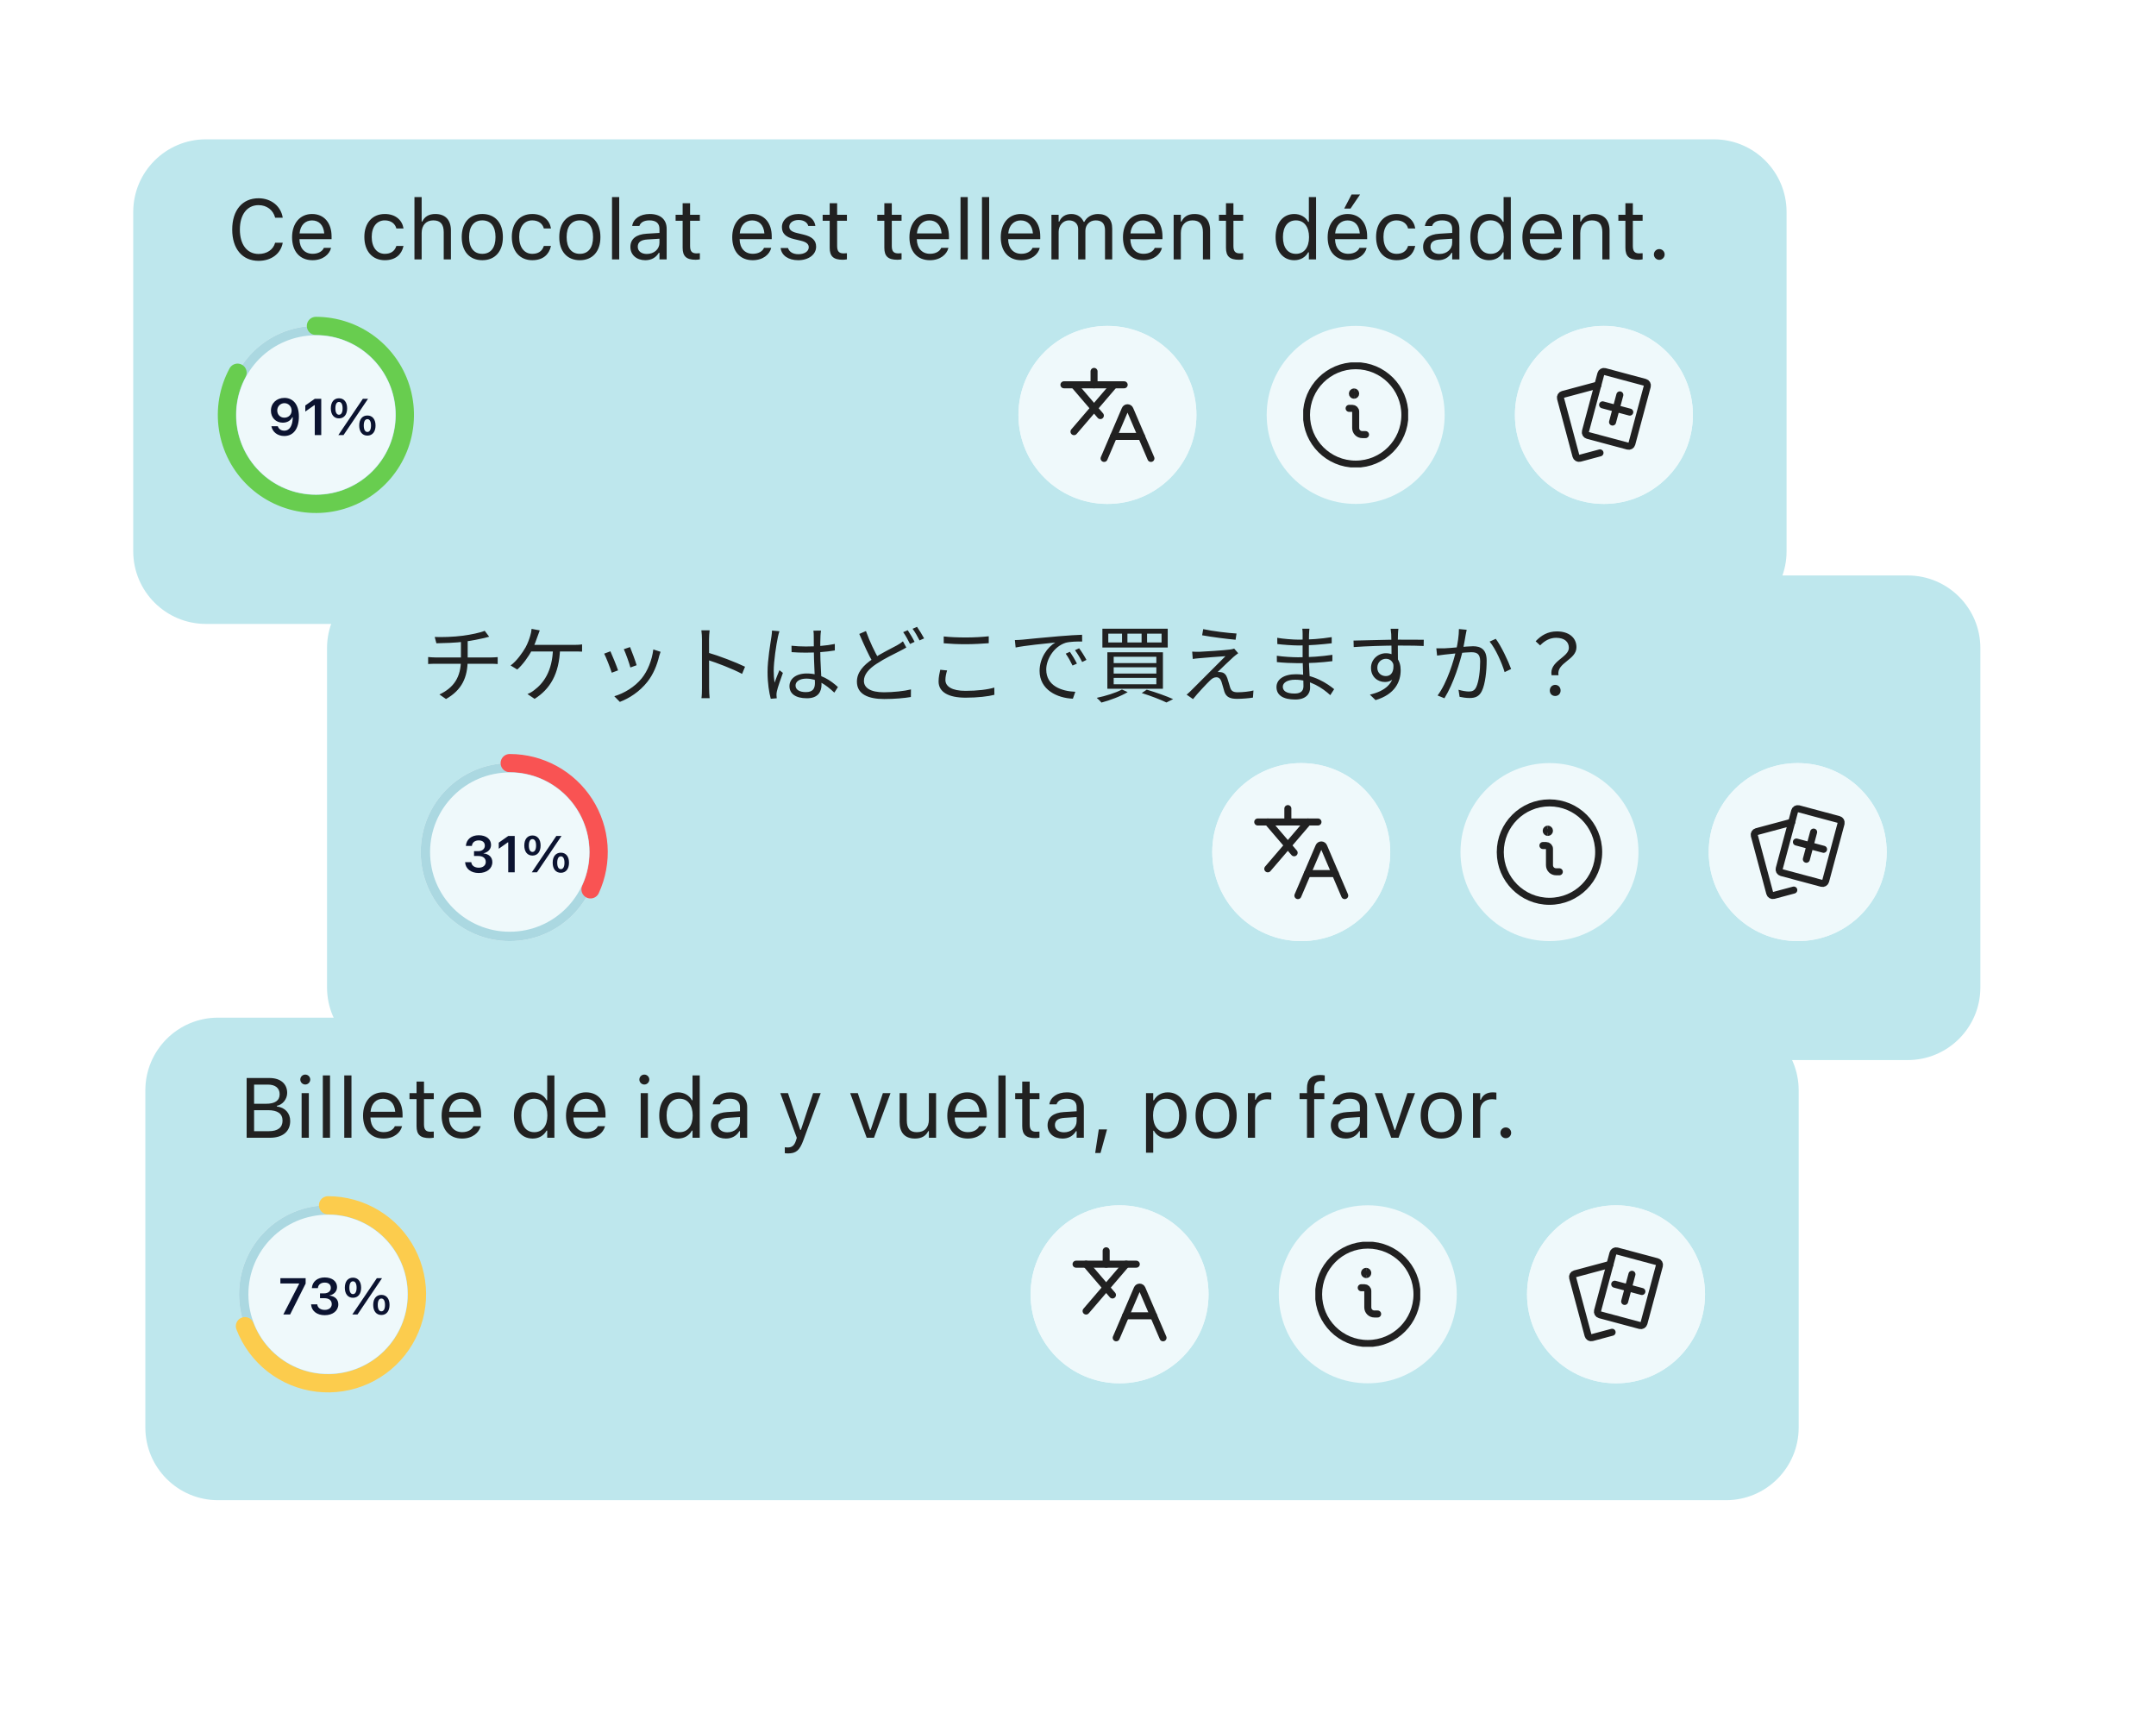 <svg fill="none" height="284" viewBox="0 0 356 284" width="356" xmlns="http://www.w3.org/2000/svg" xmlns:xlink="http://www.w3.org/1999/xlink"><filter id="a" color-interpolation-filters="sRGB" filterUnits="userSpaceOnUse" height="103.657" width="297" x="12" y="156"><feFlood flood-opacity="0" result="BackgroundImageFix"/><feColorMatrix in="SourceAlpha" result="hardAlpha" type="matrix" values="0 0 0 0 0 0 0 0 0 0 0 0 0 0 0 0 0 0 127 0"/><feOffset dy="4"/><feGaussianBlur stdDeviation="6"/><feComposite in2="hardAlpha" operator="out"/><feColorMatrix type="matrix" values="0 0 0 0 0 0 0 0 0 0 0 0 0 0 0 0 0 0 0.1 0"/><feBlend in2="BackgroundImageFix" mode="normal" result="effect1_dropShadow_1350_338"/><feBlend in="SourceGraphic" in2="effect1_dropShadow_1350_338" mode="normal" result="shape"/></filter><filter id="b" color-interpolation-filters="sRGB" filterUnits="userSpaceOnUse" height="104" width="297" x="42" y="83"><feFlood flood-opacity="0" result="BackgroundImageFix"/><feColorMatrix in="SourceAlpha" result="hardAlpha" type="matrix" values="0 0 0 0 0 0 0 0 0 0 0 0 0 0 0 0 0 0 127 0"/><feOffset dy="4"/><feGaussianBlur stdDeviation="6"/><feComposite in2="hardAlpha" operator="out"/><feColorMatrix type="matrix" values="0 0 0 0 0 0 0 0 0 0 0 0 0 0 0 0 0 0 0.1 0"/><feBlend in2="BackgroundImageFix" mode="normal" result="effect1_dropShadow_1350_338"/><feBlend in="SourceGraphic" in2="effect1_dropShadow_1350_338" mode="normal" result="shape"/></filter><filter id="c" color-interpolation-filters="sRGB" filterUnits="userSpaceOnUse" height="104" width="297" x="10" y="11"><feFlood flood-opacity="0" result="BackgroundImageFix"/><feColorMatrix in="SourceAlpha" result="hardAlpha" type="matrix" values="0 0 0 0 0 0 0 0 0 0 0 0 0 0 0 0 0 0 127 0"/><feOffset dy="4"/><feGaussianBlur stdDeviation="6"/><feComposite in2="hardAlpha" operator="out"/><feColorMatrix type="matrix" values="0 0 0 0 0 0 0 0 0 0 0 0 0 0 0 0 0 0 0.1 0"/><feBlend in2="BackgroundImageFix" mode="normal" result="effect1_dropShadow_1350_338"/><feBlend in="SourceGraphic" in2="effect1_dropShadow_1350_338" mode="normal" result="shape"/></filter><clipPath id="d"><path d="m259.104 205.935h15.467v15.467h-15.467z"/></clipPath><clipPath id="e"><path d="m217.185 205.002h17.331v17.331h-17.331z"/></clipPath><clipPath id="f"><path d="m289.104 132.935h15.467v15.467h-15.467z"/></clipPath><clipPath id="g"><path d="m247.185 132.002h17.331v17.331h-17.331z"/></clipPath><clipPath id="h"><path d="m257.104 60.762h15.467v15.467h-15.467z"/></clipPath><clipPath id="i"><path d="m215.185 59.83h17.331v17.331h-17.331z"/></clipPath><g filter="url(#a)"><path d="m24 176c0-6.627 5.373-12 12-12h249c6.627 0 12 5.373 12 12v55.657c0 6.628-5.373 12-12 12h-249c-6.627 0-12-5.372-12-12z" fill="#bee7ed"/></g><circle cx="266.839" cy="213.669" fill="#eff9fb" r="14.694"/><circle cx="266.839" cy="213.669" fill="#eff9fb" r="14.694"/><g clip-path="url(#d)" stroke="#212121" stroke-linecap="round" stroke-linejoin="round" stroke-width="1.16"><path d="m266.336 206.881c.037-.134.125-.248.245-.317.12-.07.263-.089.397-.053l6.651 1.781c.135.036.25.124.319.244.07.12.089.264.054.398l-2.553 9.521c-.036.135-.124.249-.244.319-.121.069-.264.088-.399.052l-6.651-1.781c-.134-.036-.248-.124-.318-.245-.069-.12-.088-.263-.053-.397z"/><path d="m271.109 213.206-4.484-1.202"/><path d="m268.266 214.847 1.202-4.484"/><path d="m265.852 208.735-5.807 1.557c-.134.036-.249.124-.318.244-.07.12-.089.263-.053.398l2.55 9.521c.036.134.124.249.245.318.12.07.263.088.398.052l3.325-.89"/></g><circle cx="225.85" cy="213.668" fill="#eff9fb" r="14.694"/><g clip-path="url(#e)" stroke="#212121" stroke-width="1.16"><path d="m227.476 216.918h-.542c-.287 0-.563-.114-.766-.317s-.317-.479-.317-.766v-2.708c0-.144-.057-.281-.159-.383-.101-.102-.239-.159-.383-.159h-.541" stroke-linecap="round" stroke-linejoin="round"/><path d="m225.579 210.419c-.149 0-.27-.121-.27-.271s.121-.271.27-.271"/><path d="m225.58 210.419c.15 0 .271-.121.271-.271 0-.149-.121-.271-.271-.271"/><path d="m225.851 221.793c4.486 0 8.124-3.638 8.124-8.125 0-4.486-3.638-8.124-8.124-8.124-4.487 0-8.124 3.638-8.124 8.124 0 4.487 3.637 8.125 8.124 8.125z" stroke-linecap="round" stroke-linejoin="round"/></g><circle cx="184.861" cy="213.669" fill="#eff9fb" r="14.694"/><circle cx="184.861" cy="213.669" fill="#eff9fb" r="14.694"/><g stroke="#212121" stroke-linecap="round" stroke-linejoin="round" stroke-width="1.16"><path d="m184.309 220.85 3.469-8.099c.032-.078.088-.145.158-.192.071-.048.154-.073.239-.073.086 0 .169.025.239.073.071.047.126.114.159.192l3.469 8.099"/><path d="m185.866 217.215h4.618"/><path d="m177.68 208.697h9.943"/><path d="m182.651 206.487v2.21"/><path d="m185.966 208.696-6.629 7.734"/><path d="m179.337 208.696 4.353 5.083"/></g><circle cx="54.162" cy="213.669" fill="#eff9fb" r="14.694"/><circle cx="54.162" cy="213.669" fill="#abd8e1" r="14.694"/><path d="m54.161 198.975c2.678 0 5.304.732 7.596 2.116s4.162 3.368 5.409 5.738c1.246 2.37 1.822 5.035 1.664 7.708-.158 2.672-1.043 5.251-2.56 7.458-1.517 2.206-3.608 3.956-6.047 5.06-2.439 1.104-5.134 1.521-7.793 1.206-2.659-.316-5.181-1.352-7.294-2.996-2.113-1.645-3.736-3.836-4.695-6.336" stroke="#fccc4d" stroke-linecap="round" stroke-width="3"/><circle cx="54.162" cy="213.669" fill="#eff9fb" r="13.147"/><path d="m46.783 217 2.604-5.051v-.067h-3.09v-.876h4.17v.893l-2.563 5.101zm6.841.12c-1.313 0-2.172-.714-2.251-1.74l-.004-.05h1.022l.004.046c.058.507.528.868 1.23.868.694 0 1.155-.386 1.155-.943v-.008c0-.632-.465-.981-1.234-.981h-.706v-.797h.685c.66 0 1.101-.374 1.101-.897v-.009c0-.548-.37-.872-1.009-.872-.631 0-1.067.337-1.121.872l-.004.042h-.997l.004-.046c.091-1.038.91-1.719 2.118-1.719 1.234 0 2.035.643 2.035 1.582v.008c0 .744-.536 1.238-1.254 1.388v.021c.881.083 1.466.606 1.466 1.437v.008c0 1.055-.91 1.79-2.239 1.79zm4.661-2.878c-.839 0-1.346-.636-1.346-1.658v-.004c0-1.022.507-1.657 1.346-1.657.835 0 1.346.635 1.346 1.657v.004c0 1.022-.511 1.658-1.346 1.658zm.748 2.758h-.856l4.05-5.994h.856zm-.748-3.36c.378 0 .598-.387.598-1.056v-.004c0-.673-.22-1.055-.598-1.055-.382 0-.594.382-.594 1.055v.004c0 .669.212 1.056.594 1.056zm4.69 3.443c-.839 0-1.35-.64-1.35-1.661v-.005c0-1.021.511-1.653 1.35-1.653.835 0 1.346.632 1.346 1.653v.005c0 1.021-.511 1.661-1.346 1.661zm0-.602c.378 0 .598-.387.598-1.059v-.005c0-.668-.22-1.051-.598-1.051-.382 0-.598.383-.598 1.051v.005c0 .672.216 1.059.598 1.059z" fill="#0b1330"/><path d="m40.726 187.827v-9.864h3.773c1.812 0 2.919.95 2.919 2.454v.014c0 1.018-.752 1.948-1.702 2.119v.109c1.347.171 2.201 1.094 2.201 2.393v.013c0 1.73-1.244 2.762-3.343 2.762zm3.514-8.777h-2.283v3.165h1.969c1.49 0 2.249-.533 2.249-1.572v-.014c0-.998-.711-1.579-1.935-1.579zm.034 4.224h-2.317v3.466h2.433c1.483 0 2.263-.601 2.263-1.736v-.014c0-1.135-.807-1.716-2.379-1.716zm6.132-4.238c-.451 0-.82-.369-.82-.82s.369-.82.82-.82c.451 0 .82.369.82.82s-.369.82-.82.82zm-.602 8.791v-7.369h1.19v7.369zm3.5 0v-10.295h1.19v10.295zm3.541 0v-10.295h1.19v10.295zm6.481.13c-2.106 0-3.377-1.477-3.377-3.787v-.007c0-2.276 1.299-3.835 3.302-3.835s3.22 1.49 3.22 3.692v.464h-5.305c.034 1.525.875 2.413 2.188 2.413.998 0 1.613-.471 1.812-.916l.027-.061h1.19l-.014.055c-.253.998-1.306 1.982-3.042 1.982zm-.082-6.569c-1.094 0-1.928.745-2.058 2.146h4.074c-.123-1.456-.93-2.146-2.017-2.146zm7.69 6.494c-1.518 0-2.153-.561-2.153-1.969v-4.471h-1.162v-.984h1.162v-1.907h1.23v1.907h1.613v.984h-1.613v4.17c0 .868.301 1.217 1.066 1.217.212 0 .328-.007.547-.027v1.011c-.232.041-.458.069-.69.069zm5.366.075c-2.106 0-3.377-1.477-3.377-3.787v-.007c0-2.276 1.299-3.835 3.302-3.835s3.22 1.49 3.22 3.692v.464h-5.305c.034 1.525.875 2.413 2.188 2.413.998 0 1.613-.471 1.812-.916l.027-.061h1.19l-.014.055c-.253.998-1.306 1.982-3.042 1.982zm-.082-6.569c-1.094 0-1.928.745-2.058 2.146h4.074c-.123-1.456-.93-2.146-2.017-2.146zm11.73 6.569c-1.866 0-3.09-1.511-3.09-3.808v-.013c0-2.311 1.217-3.808 3.09-3.808 1.012 0 1.894.506 2.297 1.292h.109v-4.088h1.189v10.295h-1.189v-1.176h-.109c-.451.821-1.272 1.306-2.297 1.306zm.274-1.053c1.34 0 2.16-1.052 2.16-2.755v-.013c0-1.702-.82-2.755-2.16-2.755-1.347 0-2.147 1.039-2.147 2.755v.013c0 1.716.8 2.755 2.147 2.755zm8.613 1.053c-2.106 0-3.377-1.477-3.377-3.787v-.007c0-2.276 1.299-3.835 3.302-3.835 2.003 0 3.22 1.49 3.22 3.692v.464h-5.305c.034 1.525.875 2.413 2.188 2.413.998 0 1.613-.471 1.812-.916l.027-.061h1.189l-.014.055c-.253.998-1.306 1.982-3.042 1.982zm-.082-6.569c-1.094 0-1.928.745-2.058 2.146h4.074c-.123-1.456-.93-2.146-2.017-2.146zm9.639-2.352c-.452 0-.821-.369-.821-.82s.369-.82.821-.82c.451 0 .82.369.82.82s-.369.82-.82.82zm-.602 8.791v-7.369h1.189v7.369zm6.152.13c-1.866 0-3.089-1.511-3.089-3.808v-.013c0-2.311 1.216-3.808 3.089-3.808 1.012 0 1.894.506 2.297 1.292h.11v-4.088h1.189v10.295h-1.189v-1.176h-.11c-.451.821-1.271 1.306-2.297 1.306zm.274-1.053c1.34 0 2.16-1.052 2.16-2.755v-.013c0-1.702-.82-2.755-2.16-2.755-1.347 0-2.147 1.039-2.147 2.755v.013c0 1.716.8 2.755 2.147 2.755zm7.629 1.053c-1.402 0-2.461-.848-2.461-2.187v-.014c0-1.313.97-2.071 2.686-2.174l2.113-.13v-.67c0-.909-.554-1.401-1.655-1.401-.882 0-1.463.328-1.654.902l-.007.021h-1.189l.007-.041c.191-1.156 1.312-1.935 2.884-1.935 1.798 0 2.803.923 2.803 2.454v5.045h-1.189v-1.087h-.11c-.465.786-1.237 1.217-2.228 1.217zm-1.244-2.215c0 .745.635 1.183 1.49 1.183 1.21 0 2.092-.793 2.092-1.846v-.67l-1.969.123c-1.121.069-1.613.465-1.613 1.197zm11.511 4.669c-.157 0-.362-.014-.526-.041v-.977c.143.027.328.034.492.034.677 0 1.087-.308 1.354-1.156l.136-.437-2.727-7.376h1.271l2.024 6.063h.109l2.017-6.063h1.251l-2.878 7.82c-.609 1.655-1.217 2.133-2.523 2.133zm12.995-2.584-2.727-7.369h1.258l2.016 6.07h.11l2.016-6.07h1.258l-2.727 7.369zm7.971.13c-1.675 0-2.536-.984-2.536-2.728v-4.771h1.189v4.484c0 1.327.479 1.962 1.655 1.962 1.299 0 1.989-.793 1.989-2.085v-4.361h1.189v7.369h-1.189v-1.1h-.109c-.363.786-1.108 1.23-2.188 1.23zm8.716 0c-2.106 0-3.377-1.477-3.377-3.787v-.007c0-2.276 1.299-3.835 3.302-3.835s3.219 1.49 3.219 3.692v.464h-5.304c.034 1.525.875 2.413 2.187 2.413.998 0 1.614-.471 1.812-.916l.027-.061h1.19l-.014.055c-.253.998-1.306 1.982-3.042 1.982zm-.082-6.569c-1.094 0-1.928.745-2.058 2.146h4.075c-.124-1.456-.93-2.146-2.017-2.146zm5.141 6.439v-10.295h1.189v10.295zm6.09.055c-1.517 0-2.153-.561-2.153-1.969v-4.471h-1.162v-.984h1.162v-1.907h1.231v1.907h1.613v.984h-1.613v4.17c0 .868.3 1.217 1.066 1.217.212 0 .328-.007.547-.027v1.011c-.233.041-.458.069-.691.069zm4.492.075c-1.402 0-2.461-.848-2.461-2.187v-.014c0-1.313.97-2.071 2.686-2.174l2.112-.13v-.67c0-.909-.553-1.401-1.654-1.401-.882 0-1.463.328-1.654.902l-.007.021h-1.189l.006-.041c.192-1.156 1.313-1.935 2.885-1.935 1.798 0 2.803.923 2.803 2.454v5.045h-1.19v-1.087h-.109c-.465.786-1.237 1.217-2.228 1.217zm-1.245-2.215c0 .745.636 1.183 1.491 1.183 1.21 0 2.091-.793 2.091-1.846v-.67l-1.968.123c-1.121.069-1.614.465-1.614 1.197zm6.645 4.594.595-3.89h1.36l-1.073 3.89zm8.394-.048v-9.83h1.19v1.176h.109c.451-.821 1.272-1.306 2.297-1.306 1.866 0 3.09 1.511 3.09 3.808v.013c0 2.311-1.217 3.808-3.09 3.808-1.012 0-1.893-.506-2.297-1.292h-.109v3.623zm3.323-3.384c1.346 0 2.146-1.039 2.146-2.755v-.013c0-1.716-.8-2.755-2.146-2.755-1.34 0-2.16 1.053-2.16 2.755v.013c0 1.703.82 2.755 2.16 2.755zm8.251 1.053c-2.099 0-3.398-1.449-3.398-3.808v-.013c0-2.365 1.299-3.808 3.398-3.808 2.098 0 3.397 1.443 3.397 3.808v.013c0 2.359-1.299 3.808-3.397 3.808zm0-1.053c1.394 0 2.18-1.018 2.18-2.755v-.013c0-1.743-.786-2.755-2.18-2.755-1.395 0-2.181 1.012-2.181 2.755v.013c0 1.737.786 2.755 2.181 2.755zm5.243.923v-7.369h1.189v1.094h.11c.28-.773.97-1.224 1.968-1.224.226 0 .479.027.595.048v1.155c-.246-.041-.471-.068-.731-.068-1.135 0-1.942.718-1.942 1.798v4.566zm9.762 0v-6.385h-1.224v-.984h1.224v-.82c0-1.47.738-2.174 2.139-2.174.287 0 .547.02.793.068v.95c-.143-.027-.342-.034-.553-.034-.848 0-1.19.417-1.19 1.224v.786h1.675v.984h-1.675v6.385zm6.398.13c-1.401 0-2.461-.848-2.461-2.187v-.014c0-1.313.971-2.071 2.687-2.174l2.112-.13v-.67c0-.909-.554-1.401-1.654-1.401-.882 0-1.463.328-1.655.902l-.006.021h-1.19l.007-.041c.191-1.156 1.312-1.935 2.885-1.935 1.798 0 2.802.923 2.802 2.454v5.045h-1.189v-1.087h-.109c-.465.786-1.238 1.217-2.229 1.217zm-1.244-2.215c0 .745.636 1.183 1.49 1.183 1.21 0 2.092-.793 2.092-1.846v-.67l-1.969.123c-1.121.069-1.613.465-1.613 1.197zm8.757 2.085-2.728-7.369h1.258l2.017 6.07h.109l2.017-6.07h1.257l-2.727 7.369zm8.258.13c-2.099 0-3.398-1.449-3.398-3.808v-.013c0-2.365 1.299-3.808 3.398-3.808 2.098 0 3.397 1.443 3.397 3.808v.013c0 2.359-1.299 3.808-3.397 3.808zm0-1.053c1.394 0 2.18-1.018 2.18-2.755v-.013c0-1.743-.786-2.755-2.18-2.755-1.395 0-2.181 1.012-2.181 2.755v.013c0 1.737.786 2.755 2.181 2.755zm5.243.923v-7.369h1.189v1.094h.11c.28-.773.97-1.224 1.968-1.224.226 0 .479.027.595.048v1.155c-.246-.041-.472-.068-.731-.068-1.135 0-1.942.718-1.942 1.798v4.566zm5.414.069c-.486 0-.889-.404-.889-.889 0-.492.403-.889.889-.889.492 0 .888.397.888.889 0 .485-.396.889-.888.889z" fill="#212121"/><g filter="url(#b)"><path d="m54 103c0-6.627 5.373-12 12-12h249c6.627 0 12 5.373 12 12v56c0 6.627-5.373 12-12 12h-249c-6.627 0-12-5.373-12-12z" fill="#bee7ed"/></g><circle cx="296.839" cy="140.669" fill="#eff9fb" r="14.694"/><circle cx="296.839" cy="140.669" fill="#eff9fb" r="14.694"/><g clip-path="url(#f)" stroke="#212121" stroke-linecap="round" stroke-linejoin="round" stroke-width="1.16"><path d="m296.336 133.882c.037-.135.125-.249.245-.318.12-.07.263-.088.397-.053l6.651 1.781c.135.036.25.124.319.244.07.121.089.264.054.398l-2.553 9.522c-.036.134-.124.248-.244.318-.121.069-.264.088-.399.052l-6.651-1.781c-.134-.036-.248-.124-.318-.244-.069-.121-.088-.264-.053-.398z"/><path d="m301.109 140.206-4.484-1.202"/><path d="m298.266 141.847 1.202-4.484"/><path d="m295.852 135.735-5.807 1.557c-.134.036-.249.124-.318.244-.07.12-.089.263-.053.398l2.55 9.521c.036.134.124.249.245.318.12.07.263.088.398.052l3.325-.89"/></g><circle cx="255.85" cy="140.668" fill="#eff9fb" r="14.694"/><g clip-path="url(#g)" stroke="#212121" stroke-width="1.16"><path d="m257.476 143.918h-.542c-.287 0-.563-.114-.766-.317s-.317-.479-.317-.766v-2.708c0-.144-.057-.281-.159-.383-.101-.102-.239-.159-.383-.159h-.541" stroke-linecap="round" stroke-linejoin="round"/><path d="m255.579 137.419c-.149 0-.27-.121-.27-.271s.121-.271.27-.271"/><path d="m255.58 137.419c.15 0 .271-.121.271-.271 0-.149-.121-.271-.271-.271"/><path d="m255.851 148.792c4.486 0 8.124-3.637 8.124-8.124s-3.638-8.124-8.124-8.124c-4.487 0-8.124 3.637-8.124 8.124s3.637 8.124 8.124 8.124z" stroke-linecap="round" stroke-linejoin="round"/></g><circle cx="214.861" cy="140.669" fill="#eff9fb" r="14.694"/><circle cx="214.861" cy="140.669" fill="#eff9fb" r="14.694"/><g stroke="#212121" stroke-linecap="round" stroke-linejoin="round" stroke-width="1.16"><path d="m214.309 147.85 3.469-8.099c.032-.078.088-.145.158-.192.071-.047.154-.073.239-.073.086 0 .169.026.239.073.071.047.126.114.159.192l3.469 8.099"/><path d="m215.866 144.215h4.618"/><path d="m207.68 135.697h9.943"/><path d="m212.651 133.487v2.21"/><path d="m215.966 135.697-6.629 7.733"/><path d="m209.337 135.697 4.353 5.082"/></g><circle cx="84.162" cy="140.669" fill="#eff9fb" r="14.694"/><circle cx="84.162" cy="140.669" fill="#abd8e1" r="14.694"/><path d="m84.161 125.975c2.465 0 4.891.621 7.054 1.804 2.163 1.184 3.993 2.892 5.322 4.969 1.329 2.076 2.114 4.454 2.284 6.913.169 2.46-.283 4.922-1.316 7.161" stroke="#f95353" stroke-linecap="round" stroke-width="3"/><circle cx="84.162" cy="140.669" fill="#eff9fb" r="13.147"/><path d="m79.055 144.12c-1.313 0-2.172-.714-2.251-1.74l-.004-.05h1.022l.004.046c.058.507.527.868 1.23.868.694 0 1.155-.386 1.155-.943v-.008c0-.632-.465-.981-1.234-.981h-.706v-.797h.685c.66 0 1.101-.374 1.101-.897v-.009c0-.548-.37-.872-1.009-.872-.631 0-1.067.337-1.121.872l-.004.042h-.997l.004-.046c.091-1.038.91-1.719 2.118-1.719 1.234 0 2.035.643 2.035 1.582v.008c0 .744-.536 1.238-1.254 1.388v.021c.881.083 1.466.606 1.466 1.437v.008c0 1.055-.91 1.79-2.239 1.79zm4.864-.12v-4.939h-.071l-1.491 1.055v-1.009l1.566-1.101h1.068v5.994zm4-2.758c-.839 0-1.346-.636-1.346-1.658v-.004c0-1.022.507-1.657 1.346-1.657.835 0 1.346.635 1.346 1.657v.004c0 1.022-.511 1.658-1.346 1.658zm.748 2.758h-.856l4.05-5.994h.856zm-.748-3.36c.378 0 .598-.387.598-1.056v-.004c0-.673-.22-1.055-.598-1.055-.382 0-.594.382-.594 1.055v.004c0 .669.212 1.056.594 1.056zm4.69 3.443c-.839 0-1.35-.64-1.35-1.661v-.005c0-1.021.511-1.653 1.35-1.653.835 0 1.346.632 1.346 1.653v.005c0 1.021-.511 1.661-1.346 1.661zm0-.602c.378 0 .598-.387.598-1.059v-.005c0-.668-.22-1.051-.598-1.051-.382 0-.598.383-.598 1.051v.005c0 .672.216 1.059.598 1.059z" fill="#0b1330"/><path d="m71.779 105.152c1.044.056 3.16 0 4.677-.209 1.267-.167 2.896-.501 3.578-.807l.738.975c-.306.083-.571.153-.78.208-.807.195-2.102.446-3.216.599-1.559.209-3.48.25-4.719.278zm.78 9.494c2.366-1.113 3.55-2.854 3.55-5.721 0 0 0-1.253 0-3.16l1.114-.153v3.285c0 2.965-.975 5.011-3.578 6.501zm-1.865-6.181c.306.028.793.07 1.225.07h9.16c.292 0 .807-.028 1.1-.056v1.142c-.306-.028-.738-.042-1.086-.042-.835 0-8.297 0-9.16 0-.445 0-.905.014-1.239.042zm18.431-4.399c-.125.321-.251.696-.362.989-.209.626-.529 1.475-.919 2.241-.543 1.086-1.573 2.492-2.436 3.23l-1.1-.669c1.002-.709 1.991-2.143 2.478-2.992.376-.697.626-1.406.78-1.949.111-.348.181-.738.209-1.1zm-1.754 2.395h7.447c.334 0 .891-.014 1.295-.084v1.197c-.432-.027-.975-.027-1.295-.027-.71 0-6.571 0-7.587 0zm5.109.584c-.125 4.288-1.712 6.752-4.204 8.325l-1.183-.793c.404-.154.821-.404 1.127-.655 1.434-1.072 3.007-3.02 3.09-6.877zm11.554-.222c.236.557.919 2.394 1.086 2.993l-1.03.376c-.154-.641-.794-2.409-1.086-3.021zm5.039.779c-.097.279-.167.501-.223.682-.362 1.532-.974 3.035-1.962 4.288-1.295 1.629-2.993 2.715-4.539 3.299l-.918-.932c1.601-.474 3.382-1.532 4.524-2.952.988-1.211 1.698-2.993 1.921-4.774zm-8.283-.083c.279.584 1.017 2.408 1.267 3.146l-1.044.39c-.223-.724-.974-2.659-1.253-3.146zm15.118 6.083c0-.779 0-6.932 0-8.088 0-.403-.028-1.016-.097-1.461h1.364c-.056.431-.098 1.03-.098 1.461 0 2.158.014 7.434.014 8.088 0 .446.028 1.197.084 1.657h-1.35c.069-.446.083-1.142.083-1.657zm.919-5.888c1.837.529 4.649 1.601 6.195 2.352l-.488 1.184c-1.587-.85-4.19-1.838-5.707-2.311zm13.865-1.114c.793.084 1.545.125 2.366.125 1.671 0 3.383-.125 4.789-.417v1.072c-1.475.25-3.174.362-4.802.362-.808 0-1.532-.028-2.339-.084zm4.872-2.492c-.042.279-.069.571-.083.835-.028.516-.042 1.504-.042 2.325 0 2.144.209 4.316.209 5.749 0 1.142-.529 2.256-2.409 2.256-1.865 0-2.881-.752-2.881-2.005 0-1.169 1.03-2.088 2.867-2.088 2.339 0 3.968 1.183 5.137 2.241l-.598.919c-1.462-1.364-2.868-2.311-4.636-2.311-1.044 0-1.768.459-1.768 1.128 0 .724.682 1.099 1.698 1.099 1.17 0 1.504-.584 1.504-1.517 0-1.002-.181-3.605-.181-5.443 0-.96-.014-1.837-.014-2.325 0-.25-.014-.612-.056-.863zm-6.863.098c-.083.222-.195.682-.25.932-.279 1.295-.696 4.051-.696 5.61 0 .683.041 1.267.139 1.949.223-.64.571-1.489.807-2.06l.571.445c-.348.975-.863 2.395-1.002 3.077-.042.195-.07.473-.056.626.014.14.028.348.042.488l-.989.083c-.264-1.002-.529-2.533-.529-4.413 0-2.046.474-4.705.641-5.846.055-.335.083-.696.097-1.003zm20.951 2.686c-.32.195-.668.376-1.072.585-.947.487-2.492 1.211-3.856 2.116-1.295.849-2.074 1.768-2.074 2.812 0 1.155 1.1 1.879 3.299 1.879 1.517 0 3.383-.195 4.469-.473l-.014 1.253c-1.044.181-2.659.334-4.399.334-2.617 0-4.511-.78-4.511-2.868 0-1.503 1.017-2.686 2.645-3.772 1.42-.947 3.049-1.713 3.954-2.214.403-.236.71-.417 1.002-.668zm-6.668-2.714c.64 1.782 1.489 3.522 2.144 4.635l-.961.585c-.696-1.141-1.531-3.021-2.283-4.747zm6.905-.139c.348.515.849 1.35 1.127 1.921l-.752.348c-.278-.571-.737-1.42-1.127-1.949zm1.531-.557c.362.515.905 1.392 1.169 1.907l-.752.334c-.306-.599-.751-1.406-1.155-1.921zm4.409 1.587c1.002.111 2.283.167 3.689.167 1.336 0 2.742-.084 3.745-.195v1.141c-.947.07-2.464.167-3.745.167-1.392 0-2.589-.055-3.689-.153zm.557 5.61c-.167.543-.279 1.058-.279 1.573 0 1.072 1.086 1.796 3.313 1.796 1.908 0 3.703-.209 4.761-.543l.014 1.197c-1.002.264-2.77.473-4.747.473-2.826 0-4.468-.919-4.468-2.673 0-.723.153-1.378.278-1.935zm11.192-5.012c.529-.014.974-.041 1.253-.069.891-.098 3.522-.348 6.083-.571 1.531-.125 2.826-.209 3.759-.237l.014 1.114c-.808-.014-2.019.014-2.729.209-1.99.64-3.202 2.77-3.202 4.413 0 2.714 2.548 3.591 4.803 3.675l-.404 1.141c-2.575-.097-5.498-1.461-5.498-4.58 0-2.157 1.322-3.939 2.589-4.691-1.49.153-5.039.501-6.543.821zm9.09 1.935c.32.46.849 1.323 1.156 1.949l-.724.32c-.321-.668-.71-1.378-1.128-1.962zm1.517-.584c.348.459.891 1.308 1.212 1.921l-.71.348c-.334-.668-.752-1.365-1.184-1.949zm11.221-2.409v1.448h2.394v-1.448zm-3.244 0v1.448h2.339v-1.448zm-3.16 0v1.448h2.269v-1.448zm-.974-.821h10.788v3.104h-10.788zm1.865 6.376v1.03h7.044v-1.03zm0 1.74v1.058h7.044v-1.058zm0-3.48v1.044h7.044v-1.044zm-1.044-.738h9.174v6.014h-9.174zm5.68 6.724.821-.557c1.573.459 3.299 1.086 4.357 1.559l-1.1.557c-.918-.446-2.491-1.058-4.078-1.559zm-3.272-.585.947.431c-1.142.696-2.924 1.351-4.33 1.727-.167-.209-.542-.599-.779-.78 1.462-.306 3.146-.821 4.162-1.378zm13.42-9.967c1.503.334 4.162.654 5.498.724l-.153 1.03c-1.392-.126-3.828-.432-5.526-.738zm5.777 3.981c-.265.181-.613.473-.78.612-.529.488-2.088 1.949-2.617 2.492.153-.014.404-.014.557.028.529.056.849.418 1.044.988.139.404.334 1.114.473 1.56.167.529.488.765 1.211.765.905 0 1.963-.125 2.631-.292l-.083 1.169c-.585.112-1.865.209-2.603.209-1.128 0-1.81-.264-2.116-1.183-.139-.418-.334-1.239-.473-1.629-.154-.487-.46-.752-.85-.752-.376 0-.71.195-1.03.515-.515.488-2.032 2.089-2.826 3.091l-1.058-.738c.181-.139.432-.362.696-.626.571-.557 4.358-4.358 5.722-5.722-1.1.056-3.439.265-4.288.334-.459.028-.821.084-1.113.126l-.098-1.212c.32.028.724.028 1.169.028.808-.028 4.037-.236 5.095-.376.237-.027.529-.097.669-.153zm11.763-4.051c-.028.237-.056.515-.07.933-.028.557-.028 2.422-.028 3.591 0 1.838.209 4.274.209 5.207 0 .974-.64 1.962-2.45 1.962-2.004 0-3.104-.71-3.104-2.06 0-1.267 1.211-2.116 3.215-2.116 2.938 0 5.235 1.587 6.307 2.464l-.641.989c-1.253-1.156-3.313-2.548-5.791-2.548-1.336 0-2.046.515-2.046 1.155 0 .655.543 1.128 1.921 1.128.807 0 1.489-.237 1.489-1.211 0-1.072-.139-3.745-.139-4.97 0-1.253 0-2.714 0-3.689 0-.236-.014-.654-.055-.835zm-5.318 1.503c.891.168 2.631.307 3.55.307 1.768 0 3.633-.126 5.443-.418v1.016c-1.573.181-3.564.362-5.429.362-.961 0-2.673-.125-3.55-.236zm-.07 2.966c.989.153 2.576.25 3.495.25 2.018 0 3.87-.139 5.679-.404v1.045c-1.893.236-3.591.334-5.679.334-.961 0-2.492-.07-3.481-.181zm20.074-4.455c-.028.167-.07.71-.07.877-.041.905-.013 3.592 0 4.705l-1.057-.543c0-.612-.014-3.382-.056-4.148-.028-.376-.07-.766-.098-.891zm-7.406 1.949c1.894-.028 5.374-.153 7.517-.153 1.699 0 3.425 0 4.079.014l-.014 1.03c-.779-.042-2.032-.07-4.078-.07-2.395 0-5.374.098-7.476.251zm7.309 4.037c0 1.865-.863 2.798-2.13 2.798-1.17 0-2.297-.821-2.297-2.339 0-1.378 1.141-2.408 2.464-2.408 1.615 0 2.436 1.197 2.436 2.798 0 1.893-.919 3.981-4.148 4.942l-.933-.905c2.533-.599 4.009-1.838 4.009-4.134 0-1.253-.612-1.782-1.364-1.782-.738 0-1.42.57-1.42 1.475 0 .877.654 1.378 1.42 1.378.863 0 1.42-.723 1.197-2.213zm11.373-5.819c-.056.265-.112.557-.167.835-.084.501-.279 1.643-.46 2.506-.473 1.949-1.475 5.415-3.048 7.963l-1.128-.46c1.587-2.116 2.701-5.833 3.077-7.545.25-1.1.445-2.352.445-3.424zm4.802 1.49c.864 1.127 2.075 3.689 2.534 4.983l-1.072.515c-.417-1.434-1.503-3.898-2.478-5.039zm-9.814 1.573c.446.013.808.013 1.253 0 1.03-.028 3.856-.348 4.803-.348 1.239 0 2.255.473 2.255 2.366 0 1.657-.223 3.87-.793 5.025-.446.933-1.142 1.156-2.033 1.156-.543 0-1.197-.098-1.642-.195l-.181-1.169c.584.181 1.308.292 1.698.292.515 0 .933-.111 1.225-.724.445-.933.654-2.756.654-4.26 0-1.266-.585-1.503-1.475-1.503-.933 0-3.536.306-4.385.39-.321.041-.905.111-1.253.167zm19.03 4.44c-.418-2.324 2.854-2.937 2.854-4.524 0-.96-.682-1.657-2.102-1.657-.961 0-1.838.418-2.645 1.253l-.738-.682c.919-.974 2.005-1.628 3.508-1.628 1.963 0 3.23 1.016 3.23 2.617 0 2.102-3.327 2.533-2.966 4.621zm.599 3.425c-.502 0-.891-.348-.891-.905s.403-.933.891-.933c.487 0 .89.376.89.933s-.403.905-.89.905z" fill="#212121"/><g filter="url(#c)"><path d="m22 31c0-6.627 5.373-12 12-12h249c6.627 0 12 5.373 12 12v56c0 6.627-5.373 12-12 12h-249c-6.627 0-12-5.373-12-12z" fill="#bee7ed"/></g><circle cx="264.839" cy="68.496" fill="#eff9fb" r="14.694"/><circle cx="264.839" cy="68.496" fill="#eff9fb" r="14.694"/><g clip-path="url(#h)" stroke="#212121" stroke-linecap="round" stroke-linejoin="round" stroke-width="1.16"><path d="m264.336 61.709c.037-.134.125-.248.245-.318.12-.069.263-.088.397-.052l6.651 1.781c.135.036.25.123.319.244.07.12.089.264.054.398l-2.553 9.521c-.036.134-.124.249-.244.318-.121.069-.264.088-.399.052l-6.651-1.781c-.134-.036-.248-.124-.318-.244-.069-.12-.088-.263-.053-.398z"/><path d="m269.109 68.033-4.484-1.201"/><path d="m266.266 69.674 1.202-4.483"/><path d="m263.852 63.562-5.807 1.557c-.134.036-.249.124-.318.244-.07.12-.089.263-.053.398l2.55 9.521c.036.134.124.249.245.318.12.069.263.088.398.052l3.325-.89"/></g><circle cx="223.85" cy="68.495" fill="#eff9fb" r="14.694"/><g clip-path="url(#i)" stroke="#212121" stroke-width="1.16"><path d="m225.476 71.746h-.542c-.287 0-.563-.114-.766-.317-.203-.203-.317-.479-.317-.766v-2.708c0-.144-.057-.281-.159-.383-.101-.102-.239-.159-.383-.159h-.541" stroke-linecap="round" stroke-linejoin="round"/><path d="m223.579 65.246c-.149 0-.27-.121-.27-.271 0-.149.121-.271.27-.271"/><path d="m223.58 65.246c.15 0 .271-.121.271-.271s-.121-.271-.271-.271"/><path d="m223.851 76.62c4.486 0 8.124-3.637 8.124-8.124 0-4.487-3.638-8.124-8.124-8.124-4.487 0-8.124 3.637-8.124 8.124 0 4.487 3.637 8.124 8.124 8.124z" stroke-linecap="round" stroke-linejoin="round"/></g><circle cx="182.861" cy="68.496" fill="#eff9fb" r="14.694"/><circle cx="182.861" cy="68.496" fill="#eff9fb" r="14.694"/><g stroke="#212121" stroke-linecap="round" stroke-linejoin="round" stroke-width="1.16"><path d="m182.309 75.677 3.469-8.098c.032-.079.088-.146.158-.193.071-.047.154-.072.239-.072.086 0 .169.025.239.072.071.047.126.114.159.193l3.469 8.098"/><path d="m183.866 72.042h4.618"/><path d="m175.68 63.524h9.943"/><path d="m180.651 61.314v2.21"/><path d="m183.966 63.524-6.629 7.734"/><path d="m177.337 63.524 4.353 5.082"/></g><circle cx="52.162" cy="68.496" fill="#eff9fb" r="14.694"/><circle cx="52.162" cy="68.496" fill="#abd8e1" r="14.694"/><path d="m52.161 53.802c3.216 0 6.344 1.055 8.902 3.004s4.407 4.683 5.263 7.783c.855 3.1.669 6.396-.529 9.381-1.198 2.985-3.342 5.494-6.104 7.143-2.761 1.649-5.988 2.346-9.184 1.984-3.196-.361-6.185-1.762-8.509-3.985s-3.853-5.149-4.355-8.325c-.501-3.177.054-6.431 1.58-9.262" stroke="#68cd4f" stroke-linecap="round" stroke-width="3"/><circle cx="52.162" cy="68.496" fill="#eff9fb" r="13.147"/><path d="m46.96 65.684c1.279 0 2.393.91 2.393 3.07v.008c0 2.019-.91 3.215-2.417 3.215-1.101 0-1.923-.652-2.114-1.57l-.008-.046h1.055l.013.042c.158.419.527.694 1.055.694.951 0 1.354-.93 1.4-2.077 0-.046.004-.091.004-.137h-.083c-.22.473-.744.893-1.566.893-1.151 0-1.956-.839-1.956-1.977v-.008c0-1.217.926-2.106 2.227-2.106zm-.004 3.269c.677 0 1.196-.49 1.196-1.167v-.008c0-.685-.519-1.221-1.184-1.221-.66 0-1.188.528-1.188 1.196v.008c0 .694.494 1.192 1.175 1.192zm5.018 2.874v-4.939h-.071l-1.491 1.055v-1.009l1.566-1.101h1.068v5.994zm4-2.758c-.839 0-1.346-.635-1.346-1.657v-.004c0-1.022.507-1.657 1.346-1.657.835 0 1.346.635 1.346 1.657v.004c0 1.022-.511 1.657-1.346 1.657zm.748 2.758h-.856l4.05-5.994h.856zm-.748-3.36c.378 0 .598-.386.598-1.055v-.004c0-.673-.22-1.055-.598-1.055-.382 0-.594.382-.594 1.055v.004c0 .669.212 1.055.594 1.055zm4.69 3.443c-.839 0-1.35-.64-1.35-1.661v-.004c0-1.022.511-1.653 1.35-1.653.835 0 1.346.631 1.346 1.653v.004c0 1.022-.511 1.661-1.346 1.661zm0-.602c.378 0 .598-.386.598-1.059v-.004c0-.669-.22-1.051-.598-1.051-.382 0-.598.382-.598 1.051v.004c0 .673.216 1.059.598 1.059z" fill="#0b1330"/><path d="m42.697 43.06c-2.68 0-4.354-1.982-4.354-5.154v-.014c0-3.179 1.668-5.161 4.348-5.161 2.078 0 3.698 1.306 3.992 3.199l-.007.014h-1.237l-.007-.014c-.328-1.265-1.381-2.064-2.741-2.064-1.893 0-3.083 1.559-3.083 4.026v.014c0 2.468 1.19 4.019 3.09 4.019 1.374 0 2.42-.704 2.728-1.839l.014-.014h1.244v.014c-.328 1.805-1.887 2.974-3.985 2.974zm8.907-.103c-2.106 0-3.377-1.476-3.377-3.787v-.007c0-2.276 1.299-3.835 3.302-3.835s3.22 1.49 3.22 3.691v.465h-5.305c.034 1.524.875 2.413 2.188 2.413.998 0 1.613-.472 1.812-.916l.027-.061h1.19l-.014.055c-.253.998-1.306 1.982-3.042 1.982zm-.082-6.569c-1.094 0-1.928.745-2.058 2.147h4.074c-.123-1.456-.93-2.147-2.017-2.147zm12.024 6.569c-2.064 0-3.384-1.497-3.384-3.835v-.014c0-2.29 1.312-3.78 3.377-3.78 1.791 0 2.864 1.032 3.083 2.345l.007.041h-1.183l-.007-.021c-.184-.725-.841-1.312-1.9-1.312-1.326 0-2.16 1.066-2.16 2.728v.014c0 1.695.848 2.782 2.16 2.782.991 0 1.62-.438 1.894-1.258l.014-.041 1.176-.007-.014.075c-.301 1.333-1.292 2.283-3.062 2.283zm4.888-.13v-10.295h1.189v4.033h.109c.369-.779 1.06-1.237 2.147-1.237 1.654 0 2.577.978 2.577 2.728v4.771h-1.189v-4.484c0-1.326-.547-1.962-1.723-1.962s-1.921.793-1.921 2.085v4.361zm11.204.13c-2.099 0-3.397-1.449-3.397-3.808v-.014c0-2.365 1.299-3.808 3.397-3.808 2.099 0 3.397 1.442 3.397 3.808v.014c0 2.358-1.299 3.808-3.397 3.808zm0-1.053c1.395 0 2.181-1.019 2.181-2.755v-.014c0-1.743-.786-2.755-2.181-2.755-1.395 0-2.181 1.012-2.181 2.755v.014c0 1.736.786 2.755 2.181 2.755zm8.258 1.053c-2.064 0-3.384-1.497-3.384-3.835v-.014c0-2.29 1.312-3.78 3.377-3.78 1.791 0 2.864 1.032 3.083 2.345l.007.041h-1.183l-.007-.021c-.184-.725-.841-1.312-1.9-1.312-1.326 0-2.16 1.066-2.16 2.728v.014c0 1.695.848 2.782 2.16 2.782.991 0 1.62-.438 1.894-1.258l.014-.041 1.176-.007-.014.075c-.301 1.333-1.292 2.283-3.062 2.283zm7.848 0c-2.099 0-3.397-1.449-3.397-3.808v-.014c0-2.365 1.299-3.808 3.397-3.808 2.099 0 3.397 1.442 3.397 3.808v.014c0 2.358-1.299 3.808-3.397 3.808zm0-1.053c1.395 0 2.181-1.019 2.181-2.755v-.014c0-1.743-.786-2.755-2.181-2.755-1.395 0-2.181 1.012-2.181 2.755v.014c0 1.736.786 2.755 2.181 2.755zm5.312.923v-10.295h1.189v10.295zm5.496.13c-1.402 0-2.461-.848-2.461-2.188v-.014c0-1.312.971-2.071 2.686-2.174l2.113-.13v-.67c0-.909-.554-1.401-1.655-1.401-.881 0-1.463.328-1.654.902l-.007.021h-1.189l.007-.041c.191-1.155 1.312-1.935 2.884-1.935 1.798 0 2.803.923 2.803 2.454v5.045h-1.189v-1.087h-.11c-.465.786-1.237 1.217-2.228 1.217zm-1.244-2.215c0 .745.635 1.183 1.49 1.183 1.21 0 2.092-.793 2.092-1.846v-.67l-1.969.123c-1.121.068-1.613.465-1.613 1.196zm9.563 2.14c-1.517 0-2.153-.56-2.153-1.969v-4.471h-1.162v-.984h1.162v-1.907h1.23v1.907h1.614v.984h-1.614v4.17c0 .868.301 1.217 1.067 1.217.212 0 .328-.007.547-.027v1.012c-.233.041-.458.068-.691.068zm9.413.075c-2.105 0-3.377-1.476-3.377-3.787v-.007c0-2.276 1.299-3.835 3.302-3.835s3.22 1.49 3.22 3.691v.465h-5.305c.034 1.524.875 2.413 2.188 2.413.998 0 1.613-.472 1.811-.916l.027-.061h1.19l-.014.055c-.253.998-1.305 1.982-3.042 1.982zm-.082-6.569c-1.094 0-1.928.745-2.057 2.147h4.074c-.123-1.456-.93-2.147-2.017-2.147zm7.602 6.569c-1.641 0-2.769-.793-2.906-2.01h1.217c.198.615.786 1.018 1.73 1.018.991 0 1.695-.472 1.695-1.142v-.014c0-.499-.376-.848-1.285-1.066l-1.142-.273c-1.381-.328-2.003-.93-2.003-1.989v-.007c0-1.224 1.176-2.147 2.742-2.147 1.544 0 2.618.772 2.782 1.976h-1.169c-.157-.581-.732-.984-1.62-.984-.875 0-1.518.451-1.518 1.101v.014c0 .499.369.814 1.237 1.025l1.135.273c1.388.335 2.058.936 2.058 1.989v.014c0 1.312-1.278 2.222-2.953 2.222zm7.348-.075c-1.517 0-2.153-.56-2.153-1.969v-4.471h-1.162v-.984h1.162v-1.907h1.23v1.907h1.614v.984h-1.614v4.17c0 .868.301 1.217 1.067 1.217.212 0 .328-.007.547-.027v1.012c-.233.041-.458.068-.691.068zm9.024 0c-1.518 0-2.154-.56-2.154-1.969v-4.471h-1.162v-.984h1.162v-1.907h1.231v1.907h1.613v.984h-1.613v4.17c0 .868.301 1.217 1.066 1.217.212 0 .328-.007.547-.027v1.012c-.232.041-.458.068-.69.068zm5.366.075c-2.105 0-3.377-1.476-3.377-3.787v-.007c0-2.276 1.299-3.835 3.302-3.835s3.22 1.49 3.22 3.691v.465h-5.305c.034 1.524.875 2.413 2.187 2.413.998 0 1.614-.472 1.812-.916l.027-.061h1.19l-.014.055c-.253.998-1.306 1.982-3.042 1.982zm-.082-6.569c-1.094 0-1.928.745-2.058 2.147h4.075c-.123-1.456-.93-2.147-2.017-2.147zm5.141 6.439v-10.295h1.189v10.295zm3.541 0v-10.295h1.189v10.295zm6.48.13c-2.105 0-3.377-1.476-3.377-3.787v-.007c0-2.276 1.299-3.835 3.302-3.835s3.22 1.49 3.22 3.691v.465h-5.305c.034 1.524.875 2.413 2.187 2.413.998 0 1.614-.472 1.812-.916l.027-.061h1.19l-.014.055c-.253.998-1.306 1.982-3.042 1.982zm-.082-6.569c-1.094 0-1.928.745-2.058 2.147h4.075c-.123-1.456-.93-2.147-2.017-2.147zm5.072 6.439v-7.369h1.19v1.121h.109c.328-.793 1.026-1.251 1.989-1.251.998 0 1.696.526 2.038 1.292h.109c.396-.779 1.237-1.292 2.256-1.292 1.504 0 2.344.861 2.344 2.406v5.093h-1.189v-4.819c0-1.087-.499-1.627-1.538-1.627-1.025 0-1.702.772-1.702 1.709v4.737h-1.19v-5.004c0-.875-.601-1.442-1.531-1.442-.964 0-1.695.841-1.695 1.88v4.566zm15.19.13c-2.106 0-3.377-1.476-3.377-3.787v-.007c0-2.276 1.299-3.835 3.302-3.835 2.002 0 3.219 1.49 3.219 3.691v.465h-5.304c.034 1.524.875 2.413 2.187 2.413.998 0 1.613-.472 1.812-.916l.027-.061h1.189l-.013.055c-.253.998-1.306 1.982-3.042 1.982zm-.082-6.569c-1.094 0-1.928.745-2.058 2.147h4.074c-.123-1.456-.929-2.147-2.016-2.147zm5.072 6.439v-7.369h1.189v1.107h.11c.369-.779 1.059-1.237 2.146-1.237 1.655 0 2.577.978 2.577 2.728v4.771h-1.189v-4.484c0-1.326-.547-1.962-1.723-1.962-1.175 0-1.921.793-1.921 2.085v4.361zm10.794.055c-1.518 0-2.153-.56-2.153-1.969v-4.471h-1.162v-.984h1.162v-1.907h1.23v1.907h1.613v.984h-1.613v4.17c0 .868.301 1.217 1.066 1.217.212 0 .329-.007.547-.027v1.012c-.232.041-.458.068-.69.068zm9.126.075c-1.866 0-3.09-1.511-3.09-3.808v-.014c0-2.311 1.217-3.808 3.09-3.808 1.012 0 1.893.506 2.297 1.292h.109v-4.088h1.19v10.295h-1.19v-1.176h-.109c-.451.82-1.272 1.306-2.297 1.306zm.273-1.053c1.34 0 2.161-1.053 2.161-2.755v-.014c0-1.702-.821-2.755-2.161-2.755-1.346 0-2.146 1.039-2.146 2.755v.014c0 1.716.8 2.755 2.146 2.755zm9.01-7.472h-1.039l1.21-2.324h1.408zm-.396 8.524c-2.106 0-3.377-1.476-3.377-3.787v-.007c0-2.276 1.299-3.835 3.301-3.835 2.003 0 3.22 1.49 3.22 3.691v.465h-5.305c.035 1.524.875 2.413 2.188 2.413.998 0 1.613-.472 1.812-.916l.027-.061h1.189l-.013.055c-.253.998-1.306 1.982-3.042 1.982zm-.082-6.569c-1.094 0-1.928.745-2.058 2.147h4.074c-.123-1.456-.929-2.147-2.016-2.147zm8.087 6.569c-2.065 0-3.384-1.497-3.384-3.835v-.014c0-2.29 1.312-3.78 3.377-3.78 1.791 0 2.864 1.032 3.083 2.345l.007.041h-1.183l-.007-.021c-.185-.725-.841-1.312-1.9-1.312-1.326 0-2.16 1.066-2.16 2.728v.014c0 1.695.847 2.782 2.16 2.782.991 0 1.62-.438 1.893-1.258l.014-.041 1.176-.007-.014.075c-.301 1.333-1.292 2.283-3.062 2.283zm6.842 0c-1.401 0-2.461-.848-2.461-2.188v-.014c0-1.312.971-2.071 2.687-2.174l2.112-.13v-.67c0-.909-.554-1.401-1.654-1.401-.882 0-1.463.328-1.654.902l-.007.021h-1.19l.007-.041c.192-1.155 1.313-1.935 2.885-1.935 1.798 0 2.803.923 2.803 2.454v5.045h-1.19v-1.087h-.109c-.465.786-1.237 1.217-2.229 1.217zm-1.244-2.215c0 .745.636 1.183 1.49 1.183 1.21 0 2.092-.793 2.092-1.846v-.67l-1.969.123c-1.121.068-1.613.465-1.613 1.196zm9.666 2.215c-1.866 0-3.09-1.511-3.09-3.808v-.014c0-2.311 1.217-3.808 3.09-3.808 1.012 0 1.894.506 2.297 1.292h.109v-4.088h1.19v10.295h-1.19v-1.176h-.109c-.451.82-1.271 1.306-2.297 1.306zm.274-1.053c1.339 0 2.16-1.053 2.16-2.755v-.014c0-1.702-.821-2.755-2.16-2.755-1.347 0-2.147 1.039-2.147 2.755v.014c0 1.716.8 2.755 2.147 2.755zm8.613 1.053c-2.106 0-3.377-1.476-3.377-3.787v-.007c0-2.276 1.299-3.835 3.302-3.835s3.219 1.49 3.219 3.691v.465h-5.304c.034 1.524.875 2.413 2.187 2.413.998 0 1.614-.472 1.812-.916l.027-.061h1.19l-.014.055c-.253.998-1.306 1.982-3.042 1.982zm-.082-6.569c-1.094 0-1.928.745-2.058 2.147h4.074c-.123-1.456-.929-2.147-2.016-2.147zm5.072 6.439v-7.369h1.19v1.107h.109c.369-.779 1.06-1.237 2.146-1.237 1.655 0 2.578.978 2.578 2.728v4.771h-1.19v-4.484c0-1.326-.547-1.962-1.723-1.962-1.175 0-1.92.793-1.92 2.085v4.361zm10.794.055c-1.518 0-2.153-.56-2.153-1.969v-4.471h-1.162v-.984h1.162v-1.907h1.23v1.907h1.613v.984h-1.613v4.17c0 .868.301 1.217 1.067 1.217.212 0 .328-.007.546-.027v1.012c-.232.041-.458.068-.69.068zm3.439.014c-.486 0-.889-.403-.889-.889 0-.492.403-.889.889-.889.492 0 .888.396.888.889 0 .485-.396.889-.888.889z" fill="#212121"/></svg>